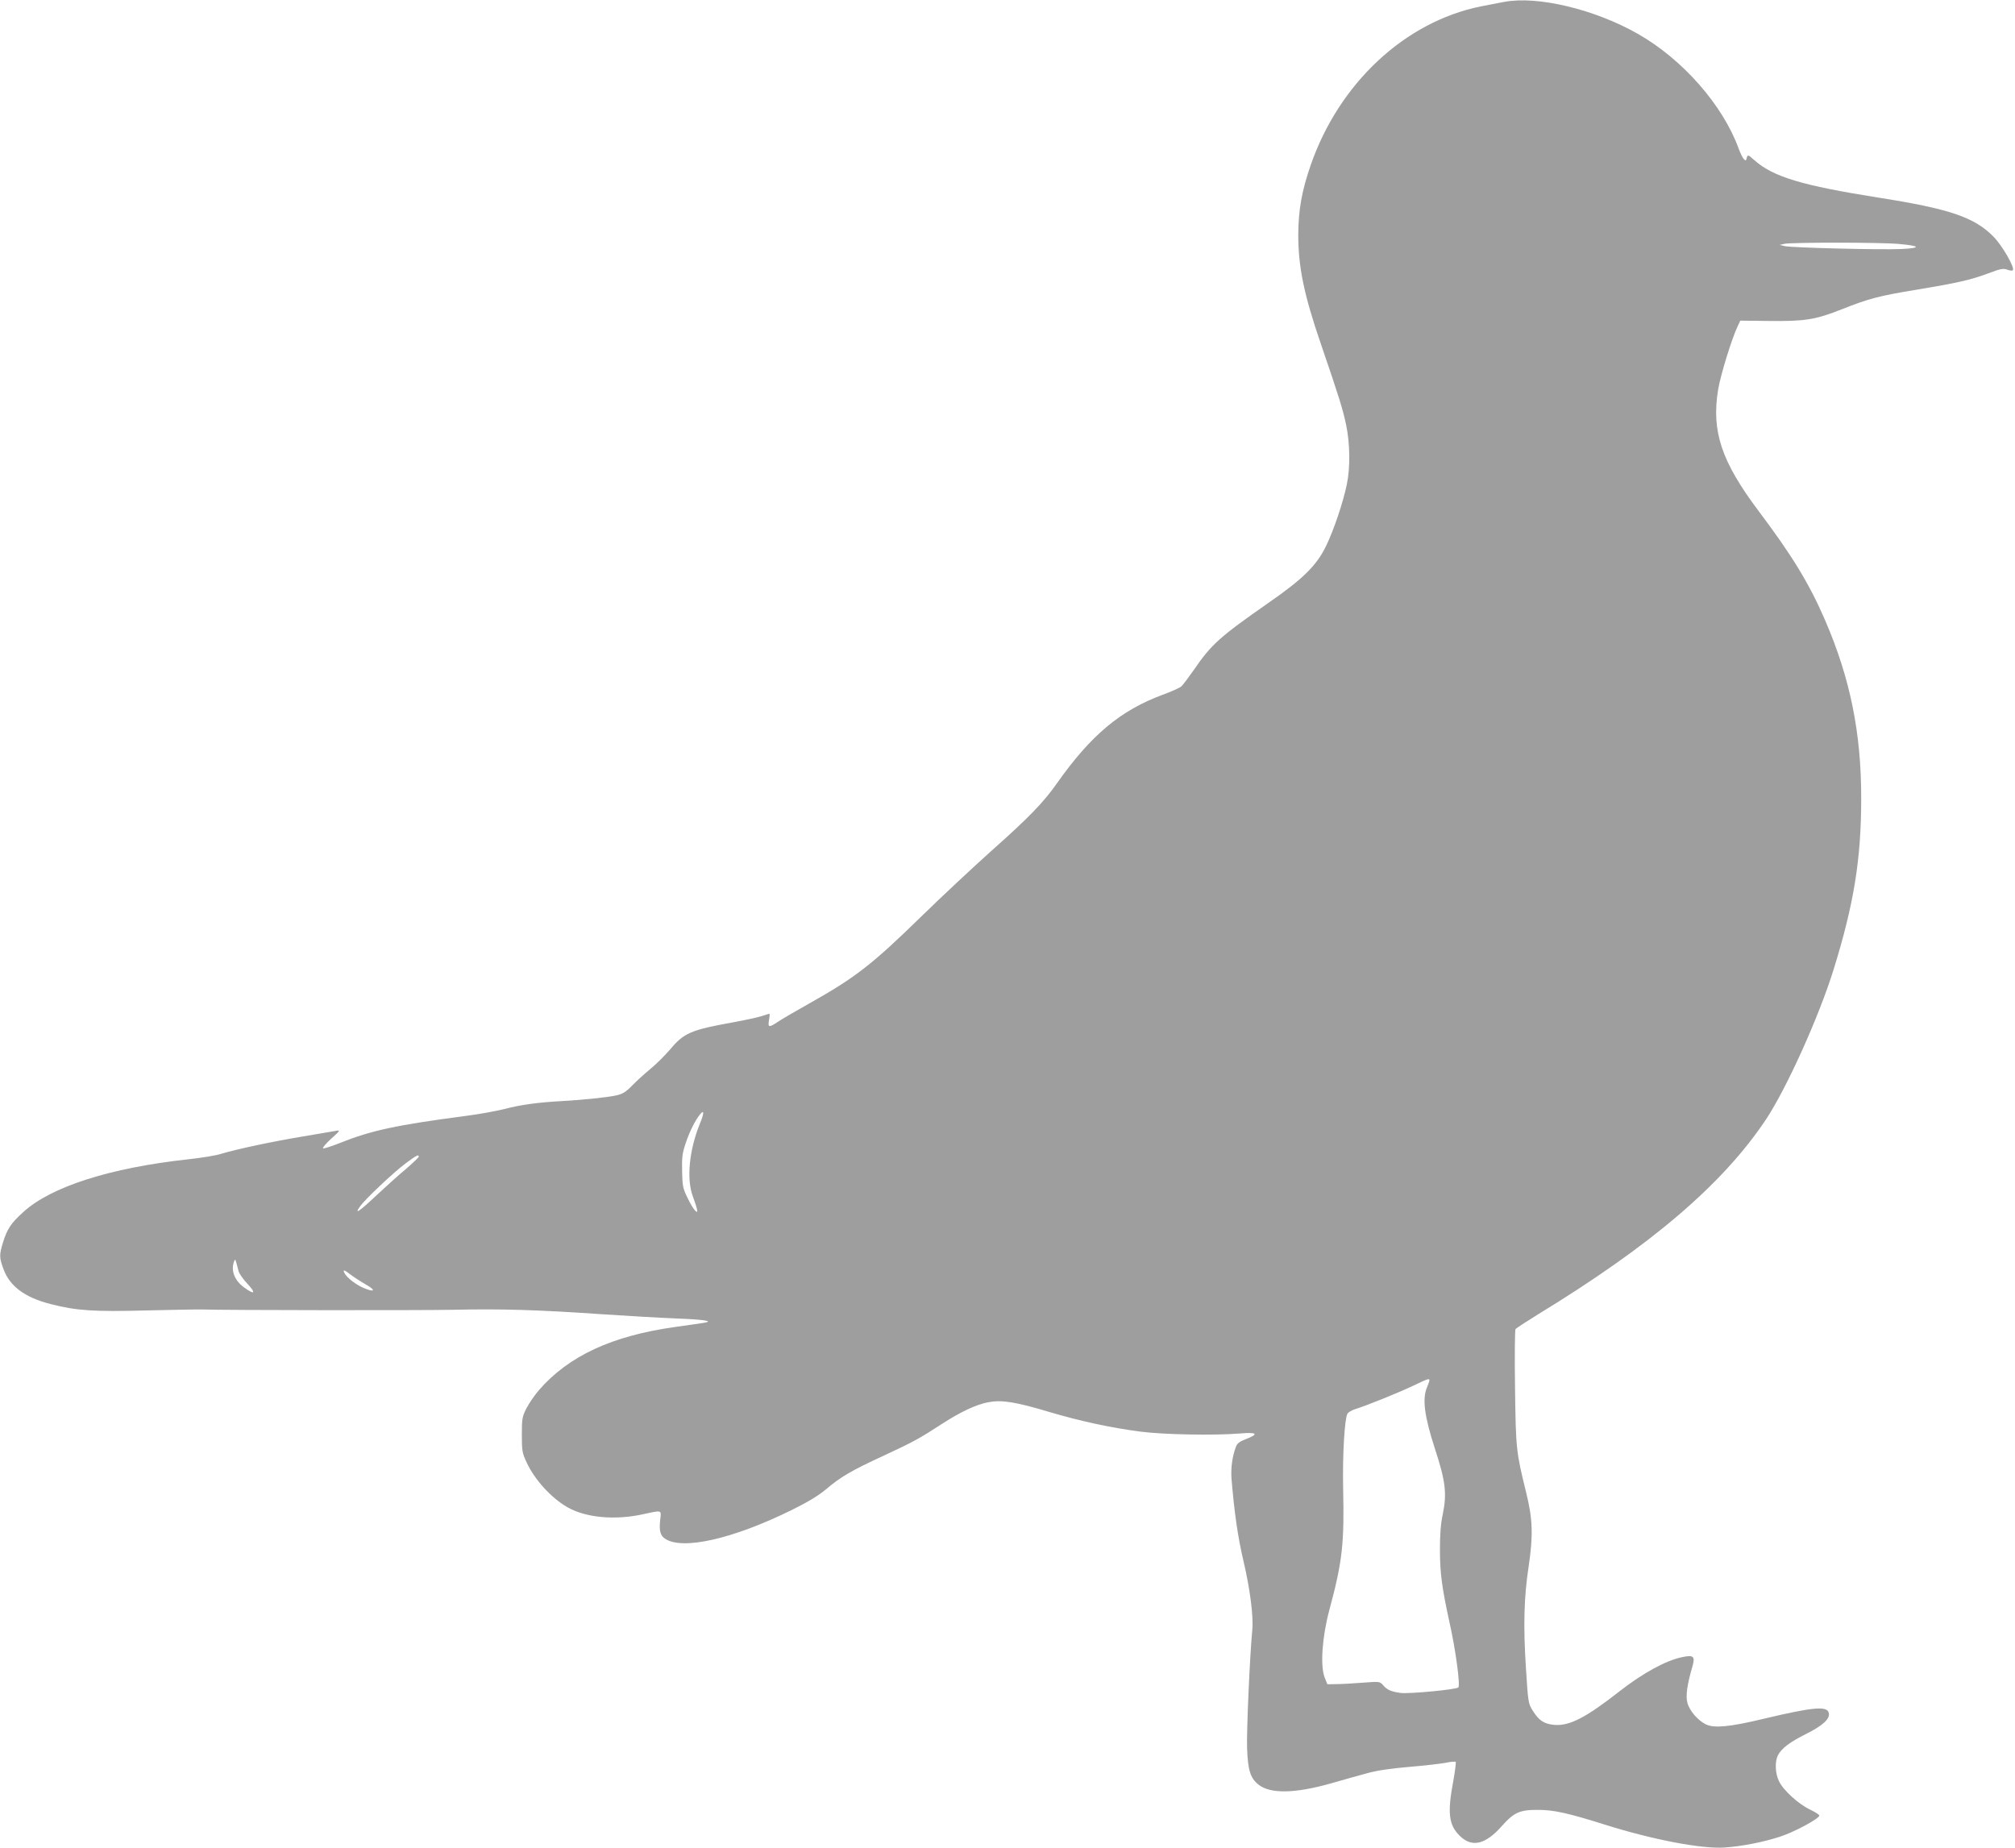 <?xml version="1.0" standalone="no"?>
<!DOCTYPE svg PUBLIC "-//W3C//DTD SVG 20010904//EN"
 "http://www.w3.org/TR/2001/REC-SVG-20010904/DTD/svg10.dtd">
<svg version="1.0" xmlns="http://www.w3.org/2000/svg"
 width="1280pt" height="1174pt" viewBox="0 0 1280 1174"
 preserveAspectRatio="xMidYMid meet">
<g transform="translate(0,1174) scale(0.1,-0.1)"
fill="#9e9e9e" stroke="none">
<path d="M9555 11728 c-27 -5 -95 -18 -150 -29 -481 -98 -899 -488 -1079
-1008 -56 -161 -78 -284 -79 -441 0 -207 36 -382 145 -699 116 -338 139 -414
159 -510 25 -117 27 -275 4 -381 -24 -114 -81 -284 -131 -388 -60 -124 -146
-209 -365 -361 -311 -217 -365 -265 -476 -428 -34 -48 -69 -95 -79 -104 -11
-9 -64 -33 -119 -53 -267 -99 -455 -256 -670 -561 -87 -124 -183 -222 -409
-423 -121 -108 -322 -296 -446 -417 -319 -312 -428 -397 -723 -562 -84 -47
-171 -98 -195 -114 -58 -39 -65 -37 -57 11 4 22 5 40 3 40 -3 0 -24 -7 -49
-15 -24 -8 -107 -26 -184 -40 -266 -48 -311 -67 -399 -173 -34 -39 -90 -95
-126 -124 -35 -29 -87 -76 -115 -105 -40 -41 -60 -53 -100 -62 -61 -13 -205
-28 -345 -36 -159 -9 -260 -23 -364 -50 -51 -13 -165 -34 -252 -45 -435 -57
-597 -92 -794 -171 -56 -22 -105 -38 -108 -34 -4 4 20 32 53 62 56 50 58 54
30 49 -16 -3 -112 -19 -212 -36 -193 -32 -418 -80 -518 -110 -33 -11 -127 -26
-210 -35 -495 -54 -872 -174 -1048 -336 -78 -70 -102 -108 -128 -192 -24 -79
-24 -97 3 -169 40 -110 136 -181 301 -223 165 -42 272 -49 612 -40 171 4 328
7 350 6 148 -5 1378 -6 1590 -2 306 7 541 0 945 -28 162 -11 376 -23 475 -27
180 -7 244 -17 175 -28 -19 -3 -100 -15 -180 -26 -402 -56 -678 -184 -867
-402 -27 -31 -62 -83 -79 -115 -27 -54 -29 -66 -29 -168 0 -101 2 -115 30
-175 51 -110 155 -225 259 -285 116 -67 303 -84 480 -45 124 27 117 29 110
-34 -8 -70 0 -102 32 -122 110 -73 429 -1 799 181 104 51 172 92 220 132 97
82 162 120 370 216 189 88 224 107 370 202 119 77 218 123 294 137 85 16 173
2 386 -62 195 -58 394 -101 580 -125 144 -19 467 -25 629 -12 112 10 126 -3
39 -36 -37 -14 -54 -27 -61 -46 -24 -61 -34 -137 -29 -205 17 -208 40 -371 76
-523 42 -179 64 -351 56 -437 -16 -167 -37 -645 -33 -753 5 -140 21 -190 73
-231 75 -59 230 -56 455 7 80 23 186 53 235 66 60 17 148 30 265 40 96 8 201
20 233 26 31 7 60 9 64 6 3 -4 -4 -60 -16 -126 -37 -197 -28 -274 40 -342 78
-78 163 -59 268 59 78 88 115 105 232 104 101 0 193 -21 431 -96 296 -93 608
-153 753 -143 109 7 249 35 353 69 89 29 242 111 249 133 1 6 -24 22 -57 38
-73 34 -172 123 -199 181 -25 50 -27 125 -7 165 24 45 76 84 180 136 102 51
149 93 144 129 -7 50 -90 44 -418 -34 -212 -51 -311 -60 -363 -35 -50 24 -104
85 -118 137 -12 44 -2 116 33 235 17 61 5 71 -68 55 -102 -21 -248 -101 -394
-215 -217 -170 -320 -223 -417 -215 -64 6 -97 27 -137 91 -28 45 -29 52 -43
274 -17 263 -12 449 17 638 30 201 27 303 -16 476 -63 256 -65 274 -70 664 -3
198 -1 365 3 371 4 6 69 48 143 94 721 440 1172 826 1446 1235 132 198 339
656 433 960 128 413 174 700 174 1080 1 417 -70 766 -229 1134 -100 232 -210
412 -423 695 -236 314 -300 506 -257 770 15 92 88 329 125 405 l16 34 180 -2
c232 -3 298 8 467 75 169 67 236 85 476 124 253 42 342 62 451 103 79 30 97
33 121 24 16 -6 32 -8 36 -4 15 15 -68 159 -124 215 -122 123 -280 176 -732
247 -480 76 -665 131 -784 236 -42 37 -44 38 -50 16 -5 -19 -7 -20 -19 -7 -8
8 -22 38 -32 65 -100 276 -355 567 -639 729 -275 157 -639 244 -851 204z
m2509 -1538 c136 -12 142 -26 14 -32 -127 -6 -690 8 -738 18 l-35 8 30 7 c45
10 615 10 729 -1z m-7619 -5591 c-67 -166 -85 -349 -44 -459 11 -30 23 -66 26
-80 11 -44 -24 -5 -59 69 -30 60 -33 76 -35 170 -2 89 1 115 23 179 24 74 63
150 93 185 25 30 24 3 -4 -64z m-1785 -207 c0 -5 -37 -40 -82 -79 -46 -38
-132 -116 -192 -172 -105 -99 -139 -121 -98 -64 32 45 211 214 287 271 70 52
85 60 85 44z m-1145 -726 c3 -15 29 -52 57 -82 56 -60 46 -72 -20 -24 -62 44
-87 109 -65 166 6 16 8 15 14 -7 4 -13 10 -37 14 -53z m714 -25 c20 -15 63
-43 96 -62 66 -37 55 -51 -16 -21 -49 21 -104 64 -120 93 -14 26 -3 24 40 -10z
m6851 -670 c0 -5 -7 -26 -16 -47 -30 -72 -15 -183 50 -384 69 -210 78 -288 51
-420 -13 -59 -18 -127 -18 -225 0 -149 13 -245 63 -472 37 -166 67 -390 54
-403 -15 -14 -313 -42 -368 -35 -61 9 -84 19 -111 50 -20 23 -22 23 -130 15
-60 -5 -136 -9 -167 -9 l-56 -1 -18 45 c-28 75 -15 256 30 425 84 311 96 424
88 780 -4 207 9 434 27 468 5 10 29 24 53 31 65 20 272 103 368 149 92 44 100
46 100 33z"/>
</g>
</svg>

